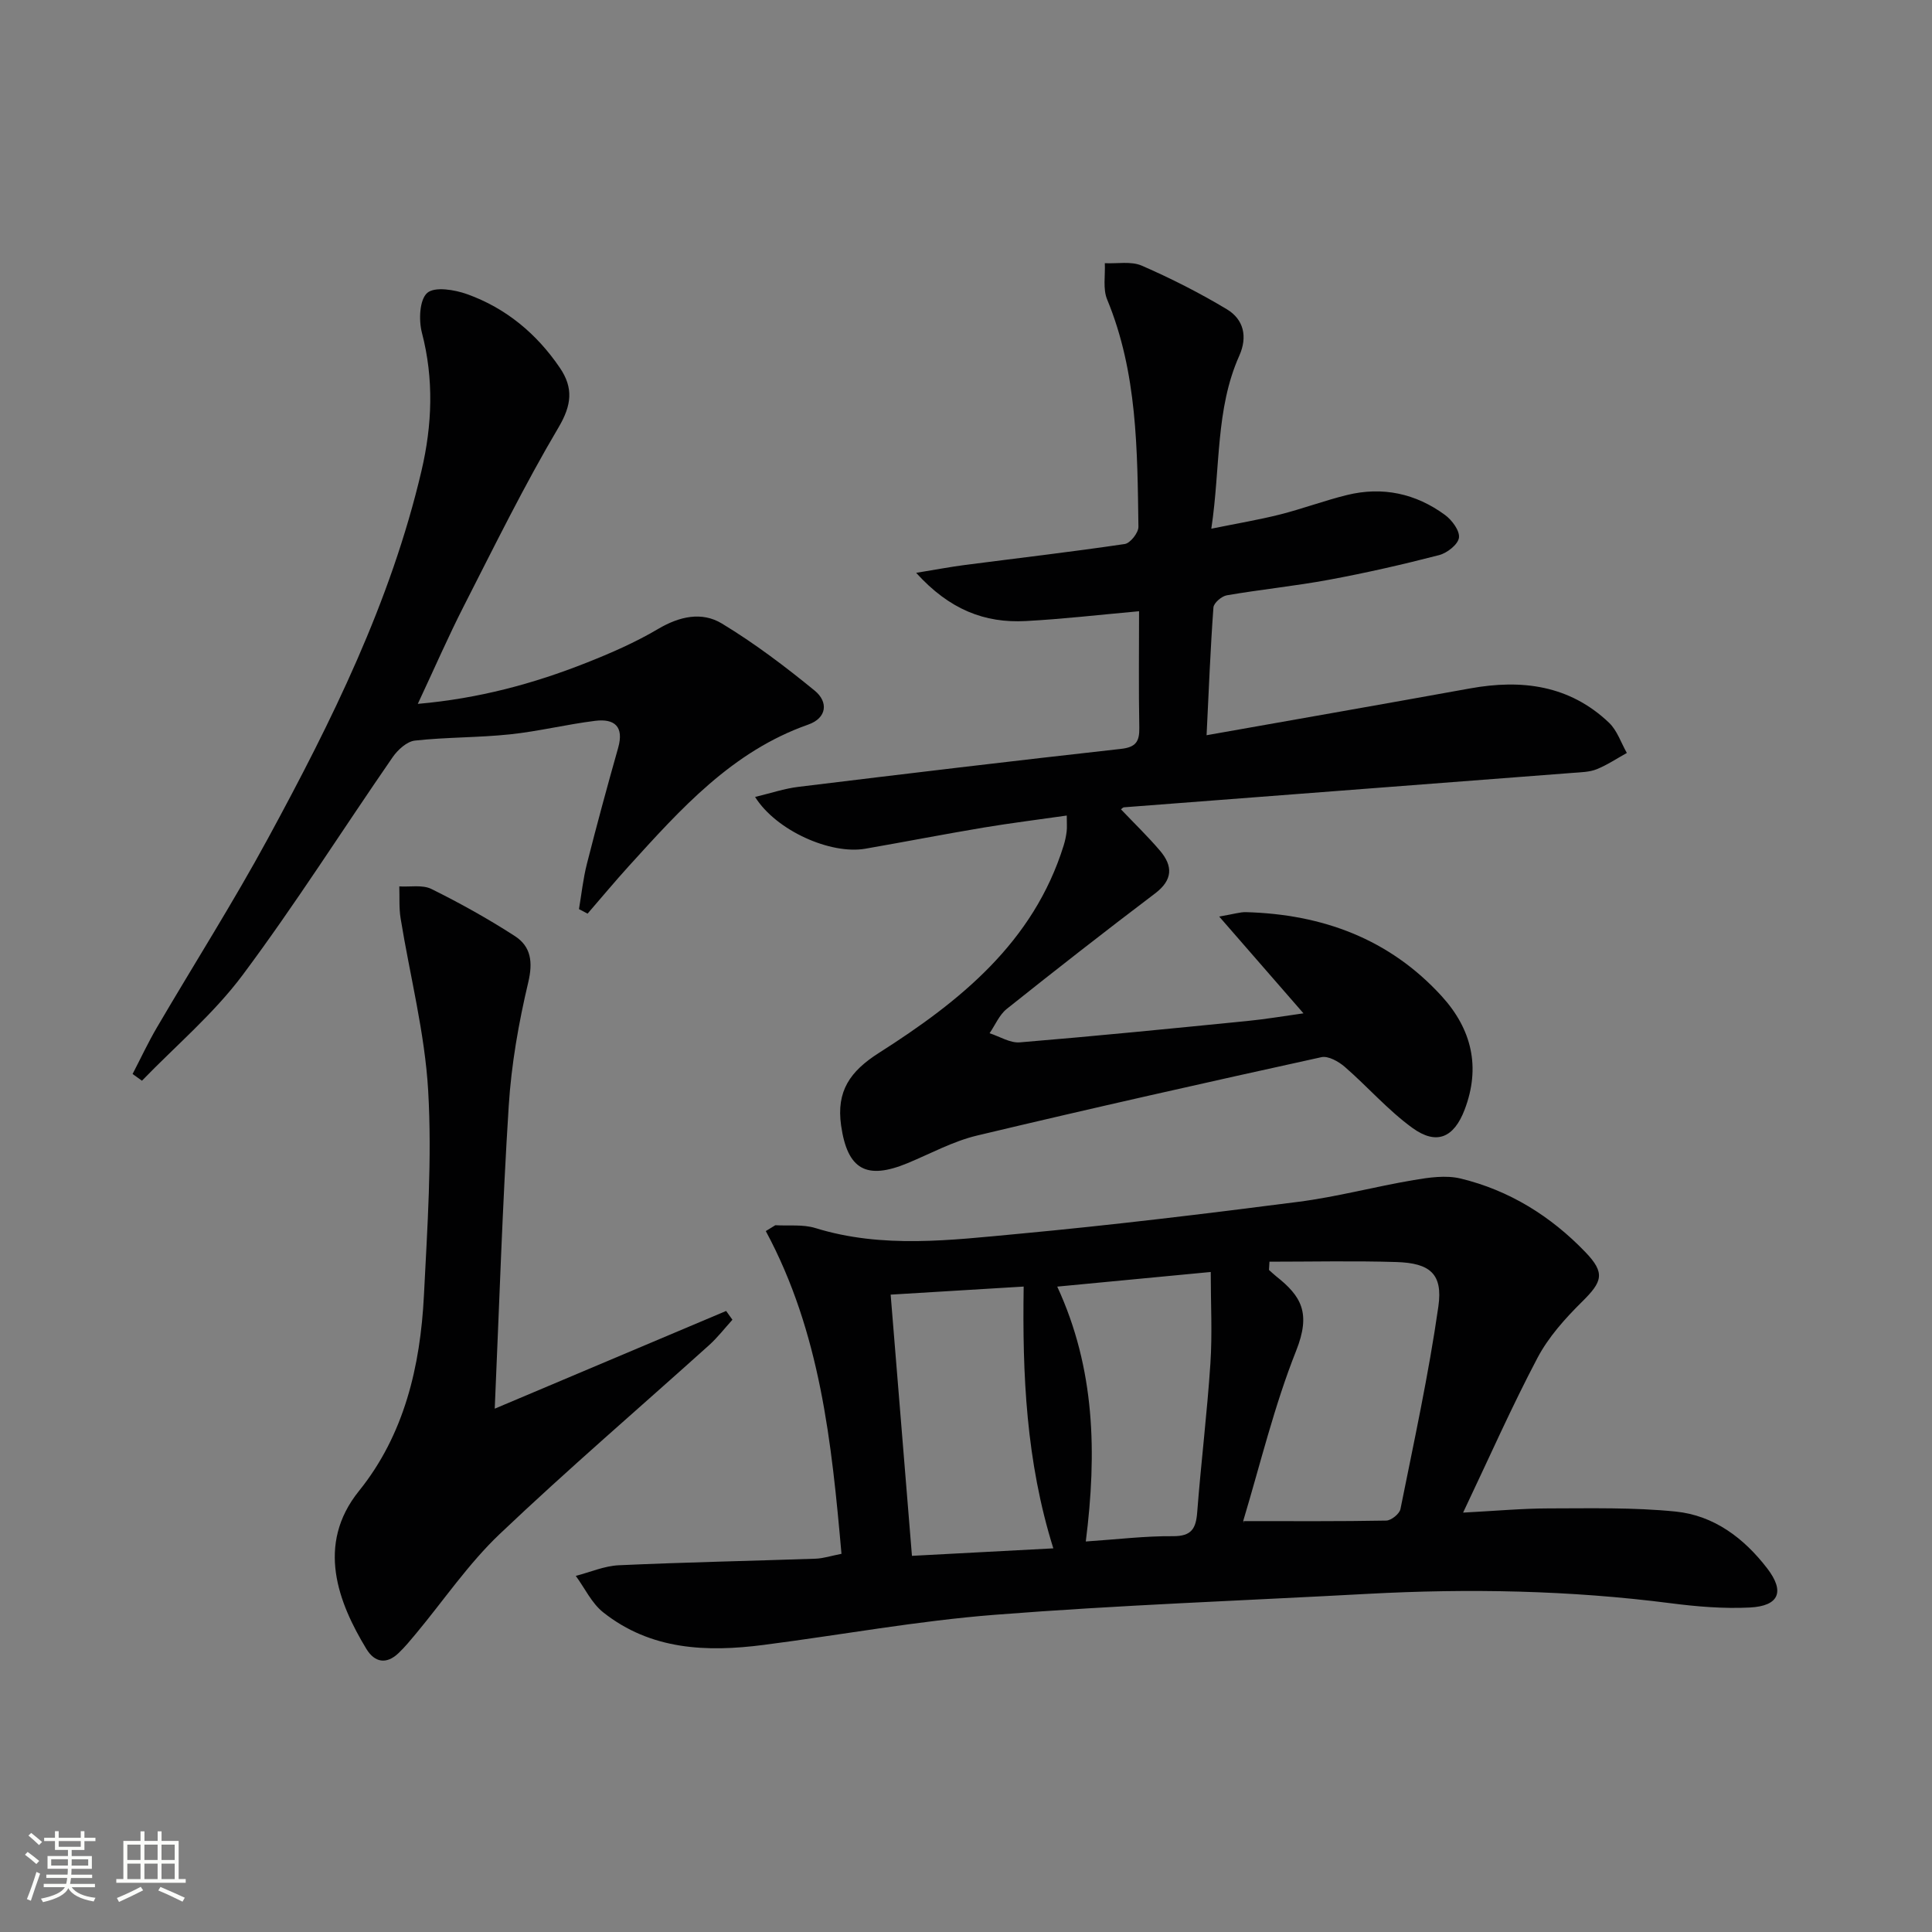 <svg enable-background="new 0 0 400 400" viewBox="0 0 400 400" xmlns="http://www.w3.org/2000/svg"><rect x="0" y="0" width="400" height="400" fill="#808080" stroke="none"/><path d="m5.17 384 .55-.58c.85.61 1.65 1.24 2.4 1.87l-.59.64c-.83-.73-1.62-1.38-2.36-1.93m1.22 9.53-.82-.34c.71-1.76 1.37-3.64 1.98-5.63.24.13.5.25.76.36-.6 1.67-1.24 3.54-1.92 5.61m-.5-13.5.57-.54c.56.44 1.31 1.06 2.26 1.87l-.64.64c-.68-.66-1.41-1.32-2.19-1.97m3.25.46h2.24v-1.36h.77v1.36h4.57v-1.36h.76v1.36h2.28v.69h-2.28v1.84h-2.64v1.26h4.18v2.64h-4.21c0 .45-.02.86-.05 1.21h4.32v.69h-4.38c-.04.34-.1.75-.19 1.22h5.15v.69h-4.82c.87 1.19 2.51 1.92 4.93 2.19-.17.31-.3.57-.37.76-2.77-.49-4.52-1.41-5.26-2.76-.56 1.26-2.3 2.23-5.24 2.9-.12-.24-.26-.48-.43-.72 2.73-.55 4.38-1.34 4.96-2.38h-4.38v-.69h4.65c.1-.38.17-.79.21-1.22h-4.32v-.69h4.4c.03-.34.05-.75.05-1.21h-4.2v-2.64h4.23v-1.26h-2.69v-1.84h-2.24zm1.46 4.46v1.29h3.45c.01-.4.02-.57.01-.53v-.32-.45h-3.46zm1.55-2.59h4.57v-1.19h-4.57zm6.11 2.59h-3.42v.77c-.01.19-.01.37-.02.53h3.44z" fill="#fbfcfa"/><path d="m32.63 379.16h.82v1.98h3.54v7.89h1.46v.78h-14.37v-.78h1.46v-7.89h3.55v-1.98h.82v1.98h2.73v-1.98zm-3.49 11.48.5.73c-1.61.82-3.28 1.63-5 2.41-.13-.27-.28-.55-.44-.82 1.75-.72 3.4-1.49 4.94-2.32m-2.78-5.55h2.73v-3.18h-2.73zm0 3.95h2.73v-3.2h-2.73zm3.54-3.95h2.73v-3.18h-2.73zm0 3.95h2.73v-3.2h-2.73zm7.89 4.68c-1.84-.92-3.51-1.7-5.02-2.32l.45-.73c1.89.8 3.57 1.55 5.04 2.23zm-1.62-11.81h-2.73v3.18h2.73zm-2.73 7.13h2.73v-3.2h-2.73z" fill="#fbfcfa"/><g fill="#010102"><path d="m160.52 253.67c2.77.16 5.71-.21 8.28.58 13.94 4.31 28.06 2.5 42.07 1.2 19.34-1.8 38.63-4.14 57.9-6.62 8.03-1.03 15.92-3.16 23.92-4.51 3.18-.54 6.66-1.05 9.7-.32 10.08 2.43 18.69 7.79 25.84 15.23 4.18 4.35 3.52 6.13-.7 10.3-3.5 3.46-6.95 7.31-9.22 11.62-5.32 10.08-9.93 20.53-15.39 32.02 6.86-.36 12.25-.86 17.64-.87 8.79-.01 17.63-.23 26.35.65 7.93.8 14.15 5.48 18.99 11.79 3.65 4.76 2.48 7.77-3.63 8.08-5.44.27-10.97-.19-16.39-.89-20.85-2.68-41.75-3.07-62.7-1.94-25.72 1.4-51.48 2.32-77.15 4.33-16.03 1.25-31.93 4.18-47.91 6.24-11.82 1.53-23.38 1.07-33.23-6.74-2.39-1.89-3.81-5-5.68-7.55 2.96-.76 5.9-2.06 8.89-2.2 13.58-.62 27.18-.89 40.78-1.36 1.62-.06 3.22-.6 5.34-1.01-2.04-23.05-4.38-45.84-15.67-66.82.65-.39 1.31-.8 1.97-1.21zm102.31 7.55c-.03.57-.07 1.14-.1 1.71.49.43.96.89 1.47 1.3 5.22 4.13 7.27 7.58 4.15 15.44-4.52 11.37-7.4 23.39-10.93 35.14-.09.3.34.75.03.12 10.3 0 19.93.07 29.56-.11 1.03-.02 2.75-1.4 2.94-2.39 2.8-13.95 5.84-27.88 7.85-41.95.96-6.74-1.74-8.98-8.7-9.19-8.76-.27-17.52-.07-26.27-.07zm-78.43 6.82c1.5 18.43 2.94 36.05 4.41 54.08 9.91-.52 19.39-1.03 29.27-1.55-5.65-18.04-6.42-36.03-6.14-54.2-9.52.57-18.4 1.11-27.54 1.67zm66.27-4.69c-11.15 1.06-21.01 2-31.78 3.03 7.85 16.98 8.23 34.43 5.91 52.77 6.54-.44 12.29-1.15 18.04-1.1 3.86.03 4.77-1.57 5.03-4.97.79-10.27 2.05-20.5 2.73-30.78.41-6.17.07-12.4.07-18.95z"/><path d="m232.08 167.56c2.71 2.85 5.54 5.58 8.08 8.56 2.71 3.18 2.67 6.07-1.02 8.86-10.34 7.83-20.57 15.82-30.71 23.91-1.54 1.23-2.38 3.33-3.55 5.03 2.09.67 4.25 2.06 6.27 1.89 15.73-1.3 31.43-2.87 47.14-4.43 3.76-.37 7.49-1.01 11.58-1.58-5.7-6.55-11.13-12.78-17.45-20.04 3.08-.52 4.32-.94 5.54-.91 15.8.44 29.67 5.5 40.52 17.39 6.22 6.82 8.12 14.69 4.75 23.52-2.21 5.78-5.79 7.4-10.81 3.76-5.06-3.67-9.25-8.52-14-12.64-1.28-1.11-3.43-2.32-4.85-2-23.81 5.23-47.6 10.57-71.31 16.23-4.94 1.18-9.57 3.72-14.31 5.69-8.58 3.56-12.5 1.37-13.81-7.79-1.01-7.12 1.85-11.21 7.85-15.03 16.73-10.65 31.98-22.85 38.23-42.93.29-.94.5-1.93.62-2.91.1-.81.02-1.64.02-3.29-5.91.85-11.58 1.55-17.22 2.49-8.18 1.37-16.33 2.96-24.5 4.38-7.15 1.24-18.42-3.72-22.81-10.72 3.22-.77 6.06-1.74 8.97-2.09 22.25-2.72 44.5-5.38 66.77-7.86 3.09-.34 3.86-1.51 3.81-4.37-.15-7.93-.05-15.87-.05-24.13-8.28.74-15.86 1.63-23.45 2.03-8.5.46-15.79-2.35-22.7-9.98 4.19-.68 7.14-1.25 10.11-1.63 11.03-1.43 22.09-2.71 33.09-4.34 1.13-.17 2.83-2.33 2.82-3.55-.23-15.94-.21-31.93-6.48-47.08-.91-2.2-.36-4.99-.48-7.51 2.57.13 5.44-.45 7.65.51 6.04 2.63 11.95 5.63 17.6 9.02 3.51 2.1 4.35 5.68 2.59 9.63-4.95 11.08-3.87 23.04-5.79 35.81 5.37-1.09 9.84-1.84 14.22-2.94 4.66-1.18 9.19-2.88 13.86-4.03 7.36-1.81 14.24-.33 20.31 4.13 1.44 1.06 3.08 3.27 2.88 4.71-.19 1.4-2.45 3.17-4.11 3.6-7.53 1.95-15.13 3.68-22.78 5.1-7.01 1.3-14.13 2.01-21.16 3.22-1.08.18-2.71 1.58-2.78 2.51-.62 8.42-.95 16.86-1.42 26.46 18.74-3.32 36.65-6.45 54.55-9.69 10.7-1.94 20.6-.68 28.78 7.11 1.68 1.61 2.48 4.14 3.68 6.25-2.07 1.15-4.06 2.49-6.24 3.37-1.49.6-3.23.62-4.88.75-30.98 2.38-61.96 4.74-92.94 7.13-.27 0-.5.3-.68.42z"/><path d="m119.87 188.22c.53-3.12.86-6.3 1.64-9.36 2.04-8.04 4.21-16.04 6.47-24.02 1.26-4.44-.77-6.09-4.75-5.6-5.91.73-11.73 2.18-17.65 2.8-6.53.69-13.15.57-19.67 1.29-1.66.18-3.55 1.9-4.61 3.43-10.39 15.03-20.17 30.51-31.09 45.14-5.98 8-13.82 14.61-20.82 21.85-.65-.46-1.29-.93-1.94-1.39 1.68-3.23 3.22-6.54 5.06-9.67 7.64-13.05 15.77-25.84 22.98-39.12 13.17-24.25 25.42-48.97 31.77-76.08 2.22-9.47 2.6-19 .09-28.61-.68-2.61-.5-6.84 1.11-8.24 1.55-1.35 5.68-.66 8.27.27 8.04 2.89 14.41 8.2 19.21 15.28 2.78 4.11 2.45 7.65-.3 12.3-7.08 11.97-13.24 24.5-19.57 36.91-3.3 6.46-6.19 13.13-9.57 20.33 12.63-1.11 23.93-4.17 34.88-8.5 5.09-2.01 10.17-4.23 14.87-7.01 4.43-2.62 9.07-3.64 13.22-1.12 6.75 4.09 13.11 8.9 19.23 13.91 2.79 2.29 2.56 5.63-1.37 7.01-15.76 5.54-26.41 17.48-37.16 29.32-2.91 3.21-5.68 6.54-8.52 9.82-.58-.32-1.18-.63-1.78-.94z"/><path d="m151.64 273.24c-1.61 1.77-3.07 3.68-4.84 5.27-14.46 13.02-29.25 25.7-43.35 39.1-6.46 6.14-11.57 13.7-17.31 20.6-1.17 1.4-2.33 2.82-3.65 4.07-2.51 2.38-4.93 1.91-6.63-.88-5.8-9.55-10.52-21.57-1.54-32.71 9.38-11.63 12.71-25.82 13.45-40.48.71-14.12 1.69-28.31.88-42.38-.69-11.97-3.78-23.8-5.71-35.71-.35-2.16-.19-4.4-.27-6.6 2.23.14 4.79-.38 6.64.53 5.92 2.93 11.73 6.16 17.28 9.75 3.35 2.17 3.78 5.37 2.77 9.62-1.98 8.36-3.49 16.95-4.03 25.51-1.31 20.54-1.95 41.12-2.9 62.72 16.45-6.95 32.18-13.59 47.91-20.23.45.62.87 1.22 1.3 1.82z"/></g></svg>
